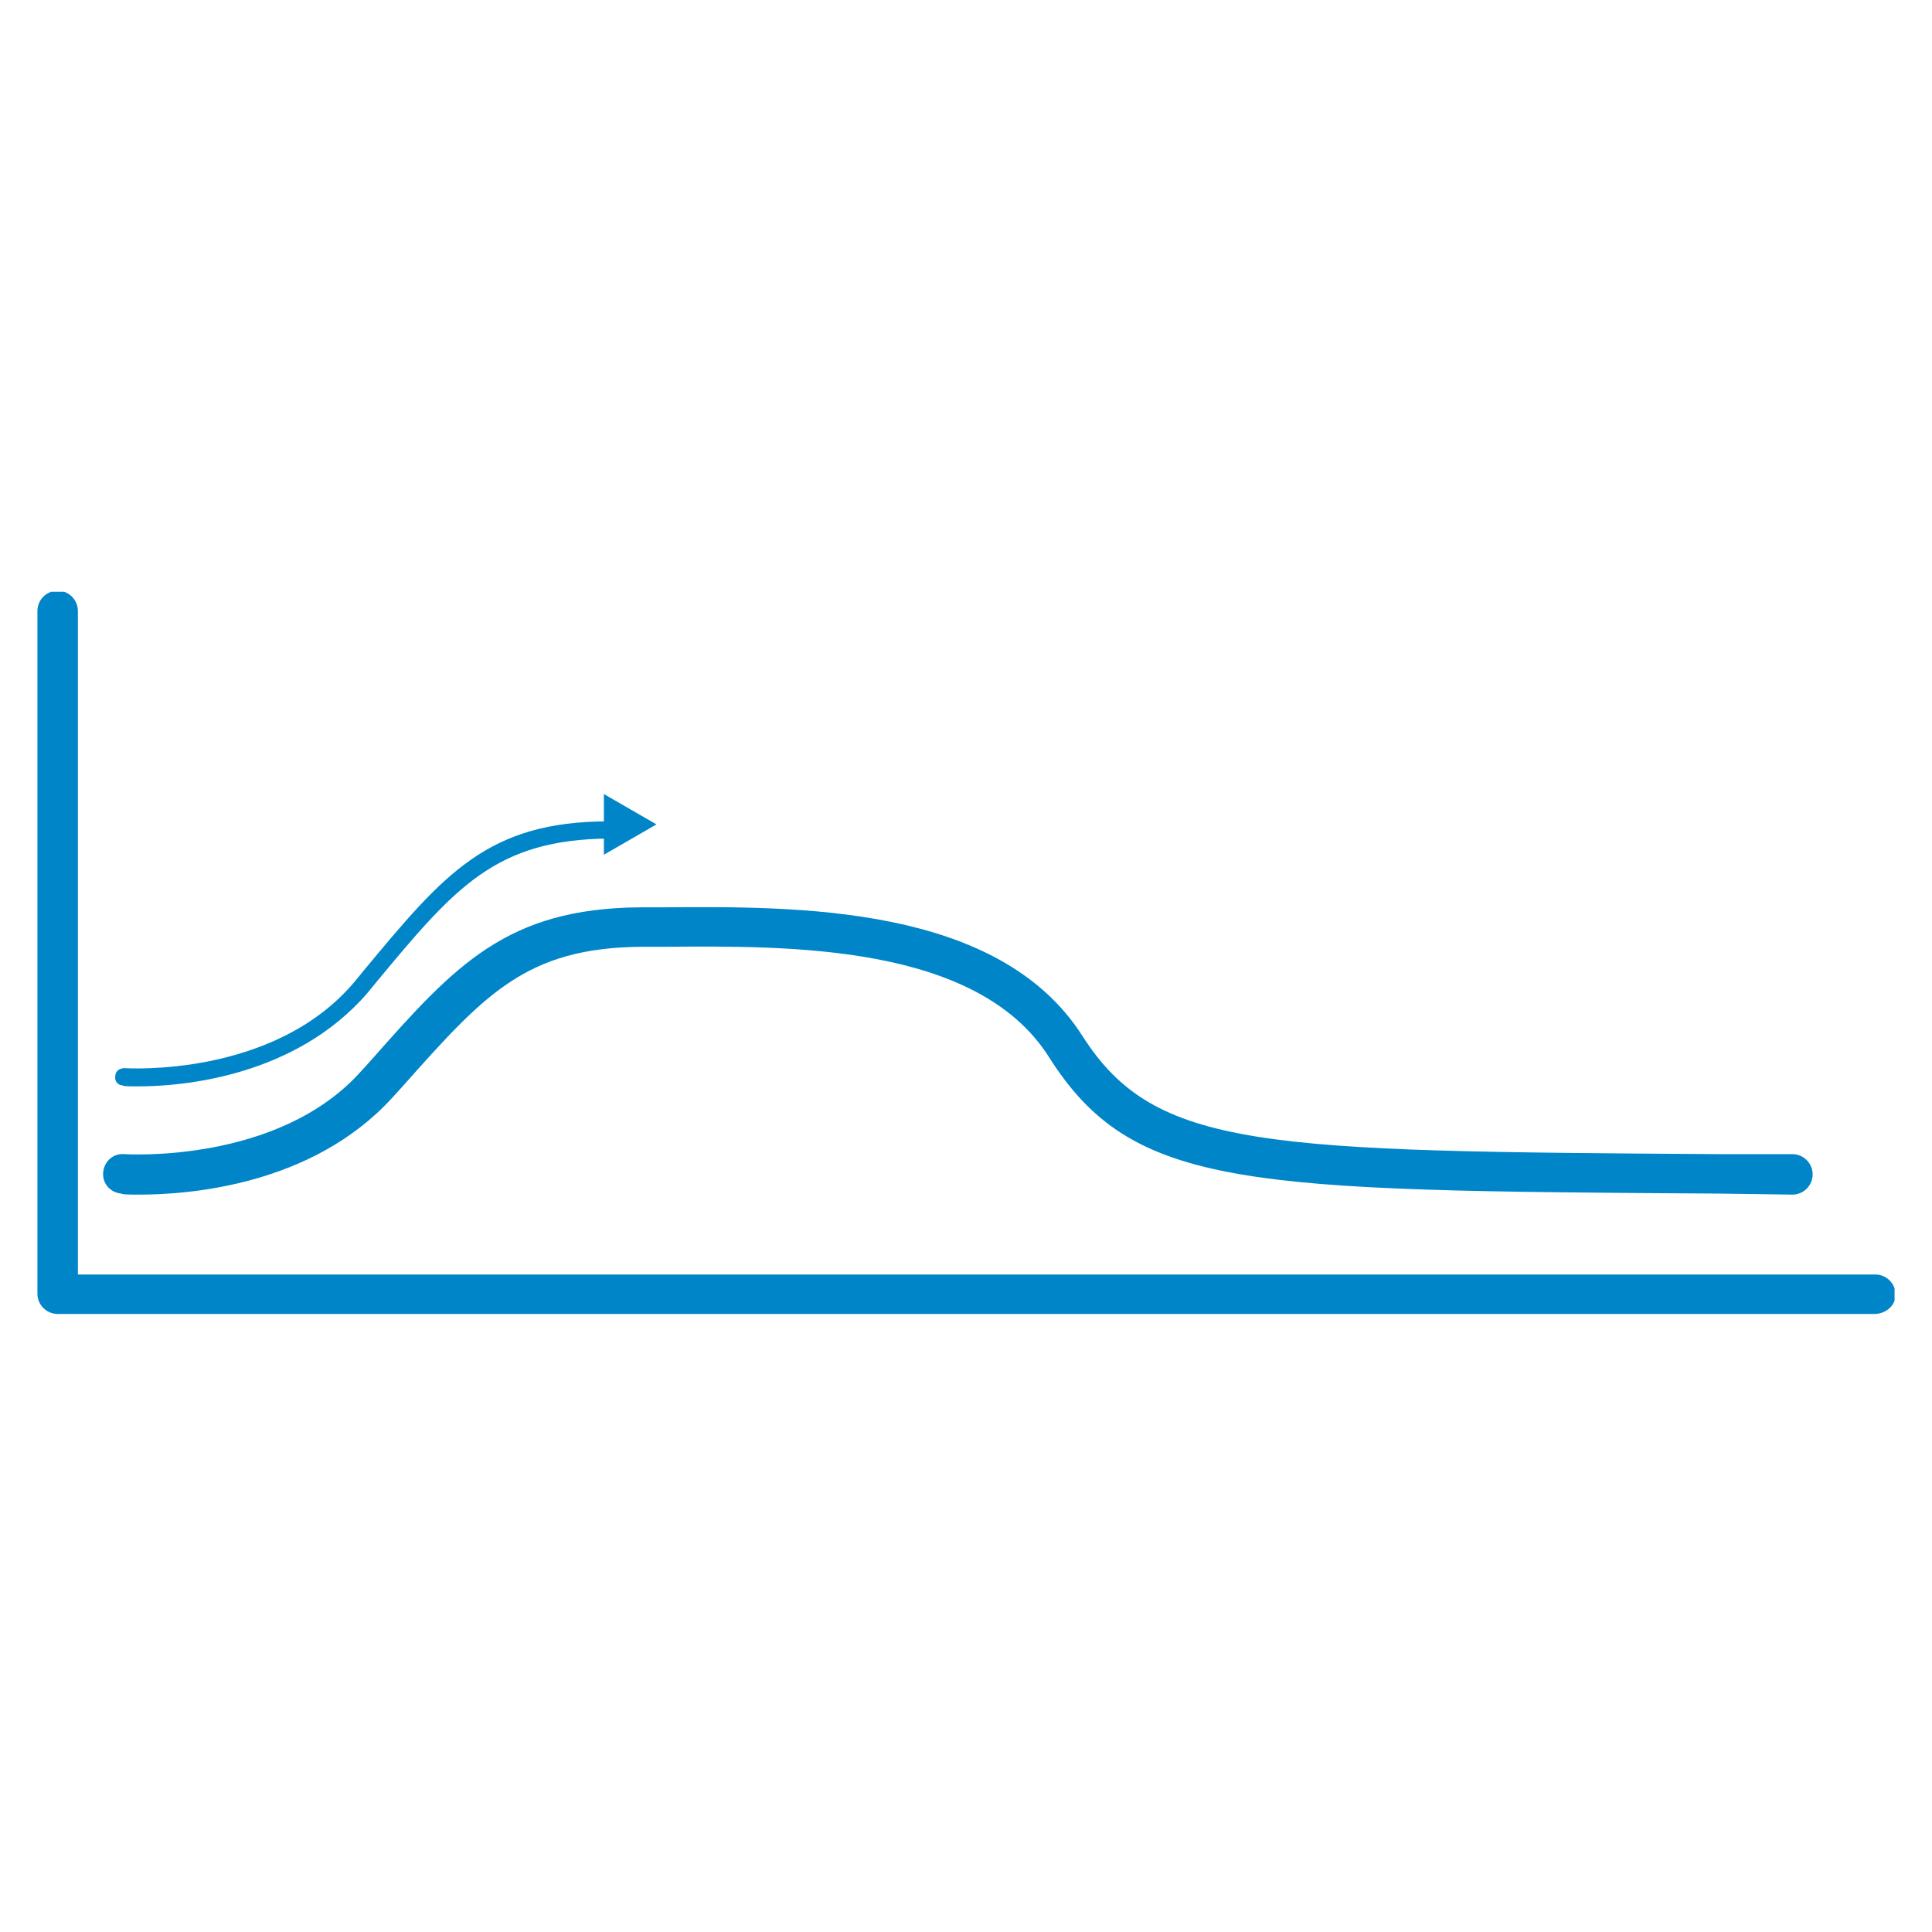 <svg xmlns="http://www.w3.org/2000/svg" xmlns:xlink="http://www.w3.org/1999/xlink" id="Layer_1" x="0px" y="0px" viewBox="0 0 191 191" style="enable-background:new 0 0 191 191;" xml:space="preserve">  <style type="text/css">	.st0{fill:#0085C9;}	.st1{fill:none;}	.st2{clip-path:url(#SVGID_2_);fill:#0085C9;}	.st3{clip-path:url(#SVGID_4_);fill:#0085C9;}	.st4{clip-path:url(#SVGID_6_);fill:#0085C9;}	.st5{clip-path:url(#SVGID_8_);fill:#0085C9;}	.st6{clip-path:url(#SVGID_10_);fill:#0085C9;}	.st7{clip-path:url(#SVGID_12_);fill:#0085C9;}	.st8{fill:#FFFFFF;}	.st9{clip-path:url(#SVGID_14_);fill:#0085C9;}	.st10{clip-path:url(#SVGID_14_);fill:#004578;}	.st11{clip-path:url(#SVGID_16_);fill:#0085C9;}	.st12{clip-path:url(#SVGID_16_);fill:none;stroke:#0085C9;stroke-miterlimit:10;}	.st13{clip-path:url(#SVGID_18_);fill:#0085C9;}	.st14{clip-path:url(#SVGID_18_);fill:none;stroke:#0085C9;stroke-miterlimit:10;}	.st15{clip-path:url(#SVGID_20_);fill:#0085C9;}	.st16{clip-path:url(#SVGID_20_);fill:none;stroke:#0085C9;stroke-miterlimit:10;}	.st17{clip-path:url(#SVGID_22_);fill:#0085C9;}	.st18{clip-path:url(#SVGID_24_);fill:#0085C9;}	.st19{clip-path:url(#SVGID_26_);fill:#0085C9;}	.st20{clip-path:url(#SVGID_28_);fill:#0085C9;}	.st21{clip-path:url(#SVGID_30_);fill:#0085C9;}	.st22{clip-path:url(#SVGID_32_);fill:#0085C9;}	.st23{clip-path:url(#SVGID_34_);fill:#0085C9;}	.st24{clip-path:url(#SVGID_36_);fill:#0085C9;}</style>  <g>	<defs>		<rect id="SVGID_21_" x="3.7" y="58.5" width="183.6" height="71.5"></rect>	</defs>	<clipPath id="SVGID_2_">		<use xlink:href="#SVGID_21_" style="overflow:visible;"></use>	</clipPath>	<path class="st2" d="M185.3,129.9H5.7c-1.1,0-2-0.9-2-2V60.4c0-1.1,0.9-2,2-2c1.1,0,2,0.9,2,2V126h177.7c1.1,0,2,0.9,2,2  S186.4,129.9,185.3,129.9"></path>	<path class="st2" d="M13.8,118.1c-1,0-1.7,0-1.8-0.1c-1.1-0.1-1.9-1-1.8-2.1c0.1-1.1,1-1.9,2.1-1.8c0.1,0,15.2,1,23.4-8.2l1-1.1  c8.3-9.4,13.4-15,26.6-15.1c0.7,0,1.4,0,2.2,0c13.2-0.1,33.2-0.3,41.5,12.7c7.2,11.3,17.9,11.4,63,11.7l7.2,0c1.1,0,2,0.9,2,2  c0,1.1-0.9,2-2,2h0l-7.2-0.1c-46.9-0.3-58-0.4-66.3-13.5c-7.1-11.2-25.7-11-38.1-10.9c-0.7,0-1.5,0-2.2,0  c-11.4,0.1-15.5,4.7-23.6,13.8l-1,1.1C30.8,117.3,18.4,118.1,13.8,118.1"></path>	<path class="st2" d="M13.7,107.4c-0.9,0-1.5,0-1.6-0.1c-0.4,0-0.8-0.4-0.7-0.9c0-0.5,0.4-0.8,0.9-0.8c0.1,0,14.8,1,22.8-8.6  l0.9-1.1c7.9-9.5,12.2-14.7,24.2-14.7c0.5,0,0.8,0.4,0.8,0.8c0,0.5-0.4,0.9-0.8,0.9c-11.2,0.1-15.2,4.8-23,14.2l-0.9,1.1  C29.1,106.5,17.9,107.4,13.7,107.4"></path></g>  <polygon class="st0" points="64.9,81.5 59.7,78.5 59.7,84.5 "></polygon></svg>